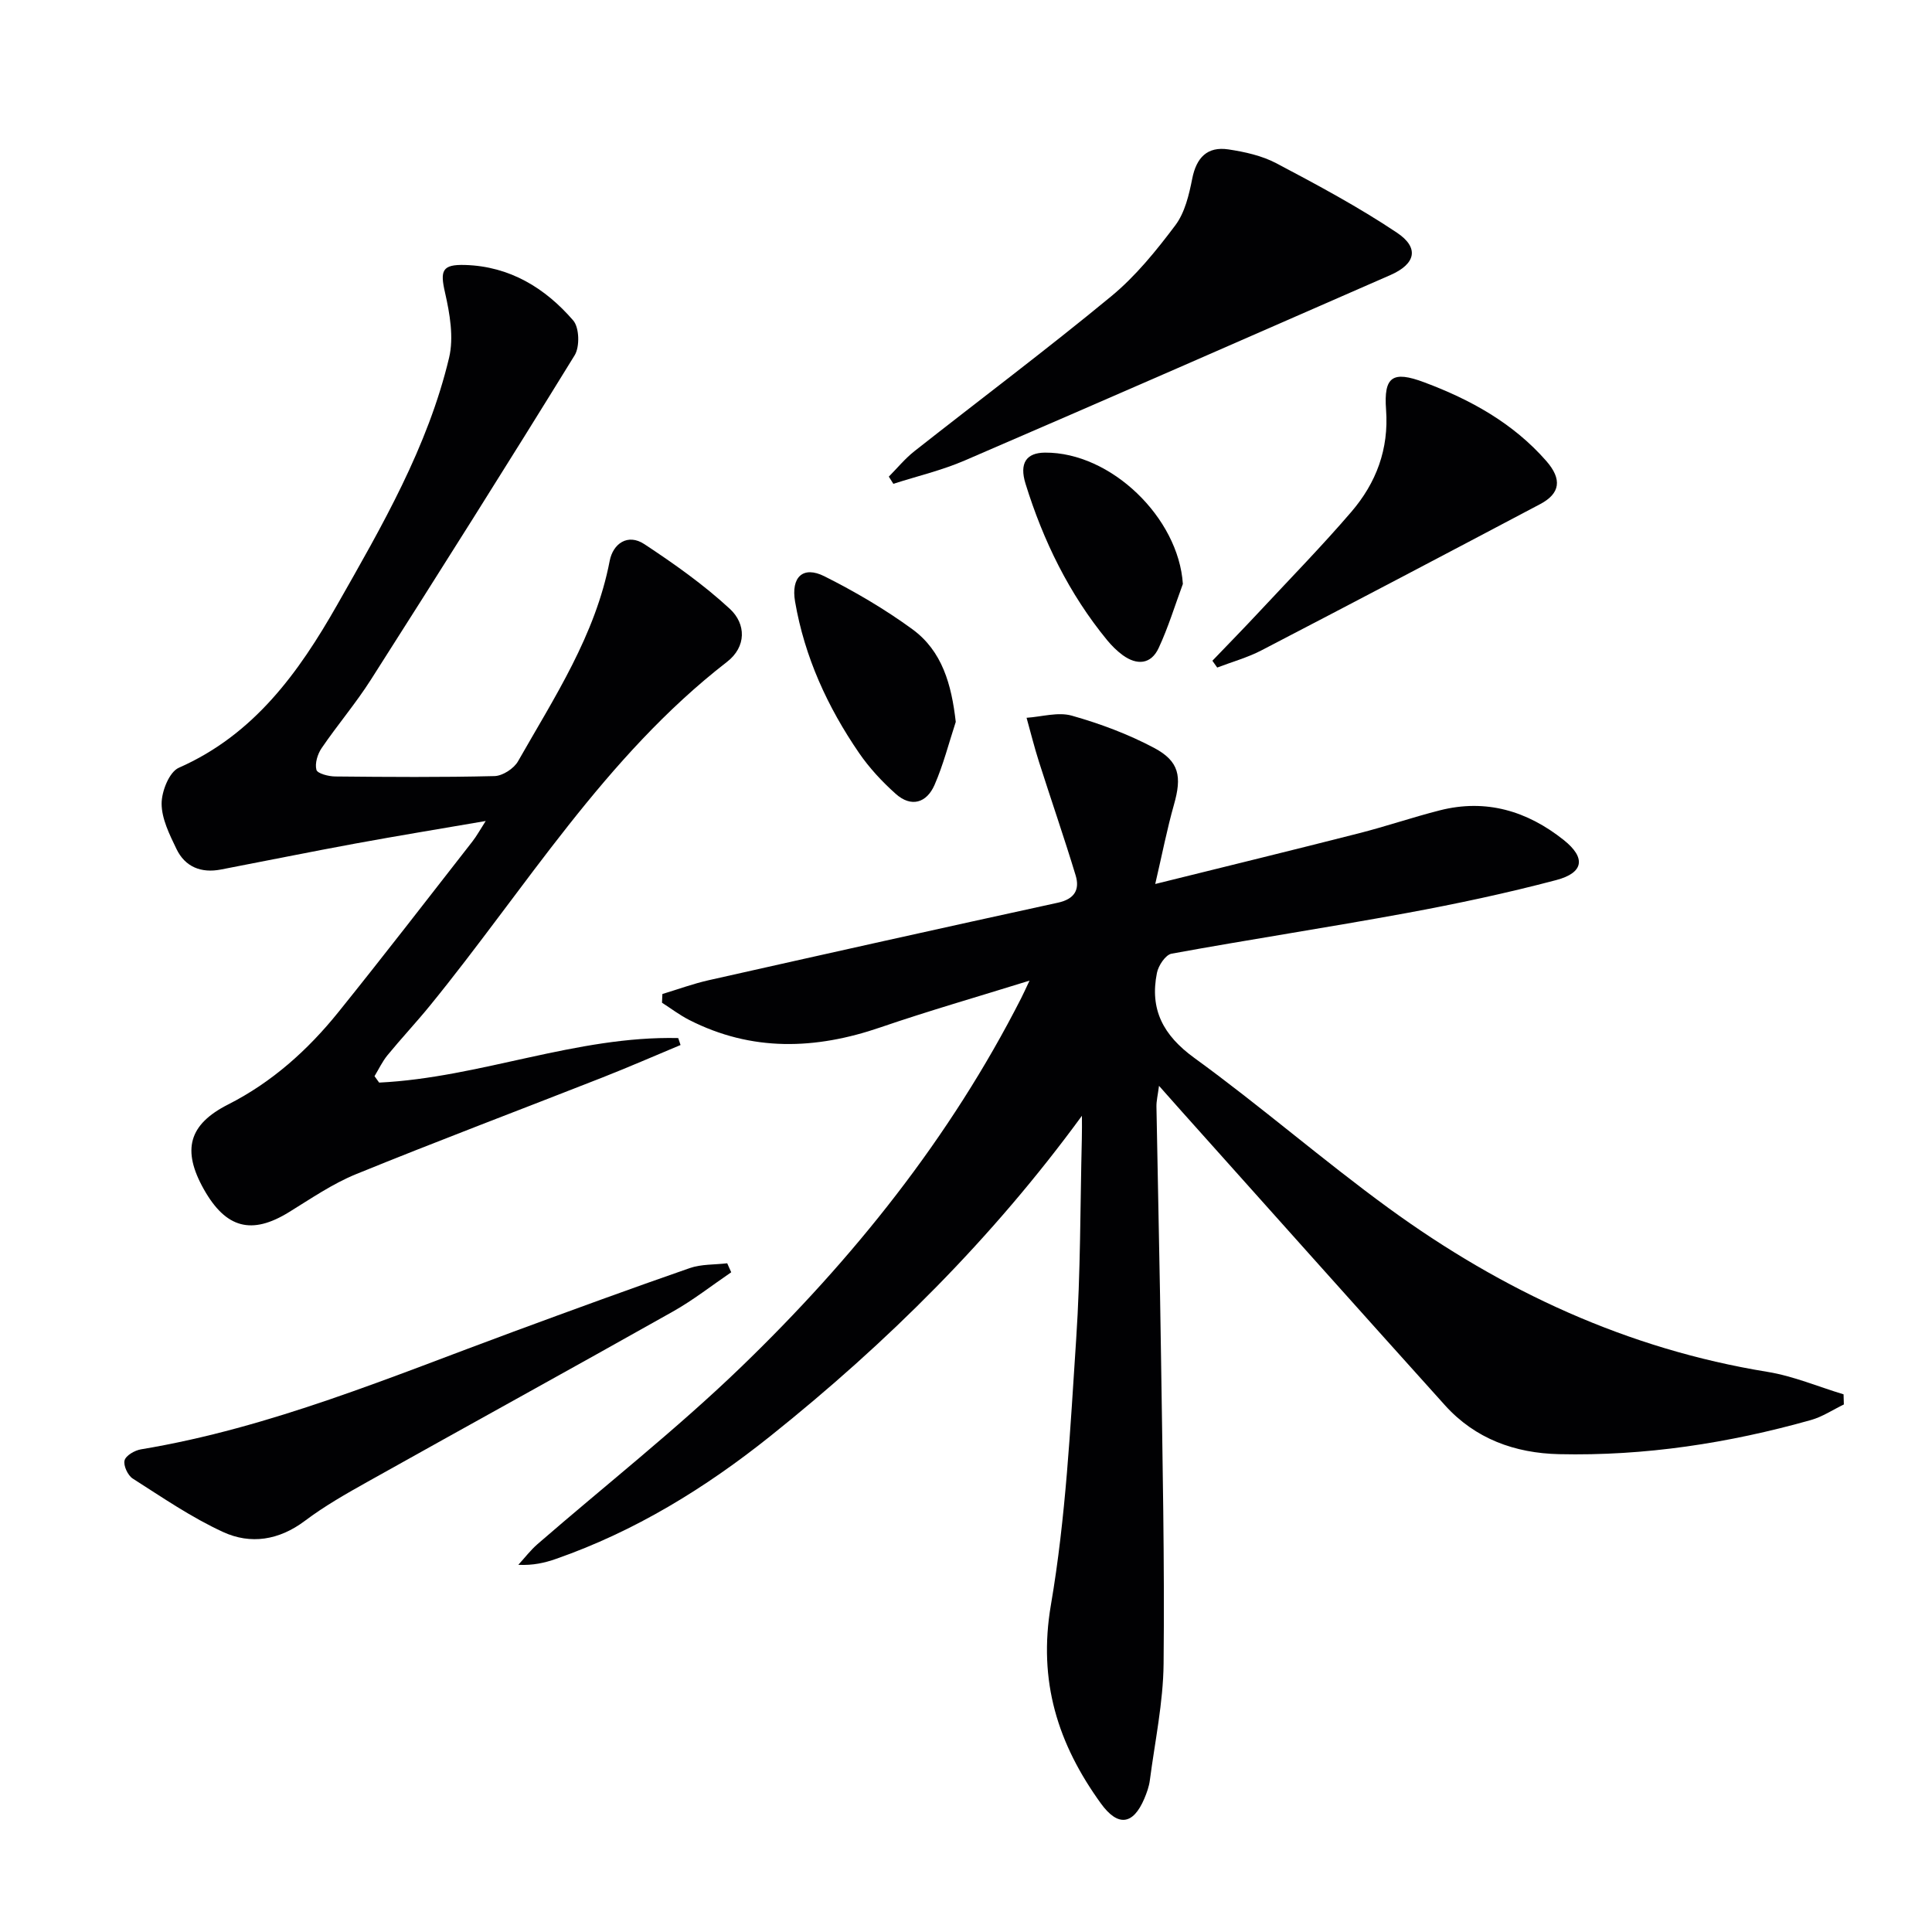 <svg enable-background="new 0 0 400 400" viewBox="0 0 400 400" xmlns="http://www.w3.org/2000/svg"><g fill="#010103"><path d="m224 231.01c-18.56 25.4-40.34 47.01-64.52 66.33-13.48 10.77-28 19.69-44.36 25.41-2.32.81-4.73 1.38-7.81 1.23 1.32-1.44 2.52-3.02 3.98-4.29 14.07-12.21 28.76-23.75 42.14-36.66 23.21-22.4 43.26-47.42 57.99-76.36.5-.98.95-1.99 1.73-3.64-10.73 3.34-20.88 6.25-30.85 9.67-13.48 4.63-26.67 5.07-39.63-1.54-1.96-1-3.74-2.36-5.61-3.56.03-.6.05-1.2.08-1.8 3.18-.96 6.33-2.12 9.56-2.85 24.1-5.42 48.21-10.8 72.34-16.06 3.44-.75 4.55-2.7 3.66-5.65-2.39-7.88-5.09-15.66-7.59-23.51-.96-3.01-1.72-6.08-2.57-9.12 3.14-.21 6.52-1.25 9.37-.44 5.84 1.65 11.66 3.82 17.01 6.66 5.28 2.8 5.78 5.97 4.14 11.75-1.43 5.04-2.43 10.2-3.88 16.44 14.88-3.69 28.53-7.02 42.14-10.49 5.62-1.43 11.13-3.32 16.75-4.75 9.59-2.45 18.13.12 25.69 6.14 4.59 3.66 4.19 6.77-1.56 8.29-10.24 2.71-20.64 4.92-31.06 6.84-16.16 2.97-32.42 5.45-48.58 8.4-1.25.23-2.73 2.46-3.03 3.98-1.52 7.57 1.29 12.92 7.74 17.6 13.72 9.96 26.56 21.14 40.27 31.13 23.53 17.13 49.39 29.15 78.4 33.87 5.36.87 10.5 3.07 15.75 4.65.02.7.04 1.4.06 2.1-2.26 1.09-4.43 2.55-6.81 3.22-17.04 4.8-34.41 7.47-52.15 7.07-9.16-.21-17.37-3.18-23.63-10.13-18.27-20.28-36.43-40.65-54.63-60.98-1.32-1.48-2.63-2.96-4.57-5.15-.25 1.94-.55 3.12-.53 4.29.3 17.3.71 34.6.95 51.9.3 21.14.75 42.29.53 63.43-.08 8.07-1.8 16.13-2.85 24.18-.17 1.3-.64 2.59-1.15 3.8-2.32 5.44-5.46 5.84-8.98.98-8.9-12.31-13.06-25.3-10.35-41.12 3.1-18.1 4.01-36.62 5.23-55 .92-13.77.83-27.6 1.17-41.41.05-1.63.02-3.24.02-4.85z"/><path d="m78.5 224.14c20.91-1.02 40.81-9.71 61.92-9.22.16.48.32.96.48 1.44-5.39 2.25-10.75 4.59-16.19 6.73-17 6.68-34.09 13.12-51 20.01-4.88 1.99-9.34 5.07-13.86 7.85-7.72 4.77-13.07 3.4-17.64-4.71-4.6-8.17-3.13-13.44 5.02-17.57 9.09-4.61 16.5-11.27 22.81-19.1 9.4-11.67 18.54-23.53 27.76-35.34.9-1.15 1.6-2.45 2.76-4.25-9.43 1.62-18.23 3.06-27 4.67-9.3 1.71-18.57 3.6-27.85 5.38-4.07.78-7.4-.54-9.19-4.29-1.42-2.96-3.05-6.21-3.06-9.34-.01-2.55 1.58-6.57 3.56-7.44 15.59-6.87 24.84-19.75 32.8-33.75 9.28-16.32 18.76-32.67 23.16-51.15 1-4.21.15-9.11-.84-13.47-1.04-4.54-.66-5.88 4.17-5.73 9.23.28 16.56 4.76 22.37 11.49 1.27 1.47 1.38 5.44.3 7.2-13.86 22.51-27.98 44.87-42.19 67.17-3.12 4.9-6.92 9.36-10.2 14.17-.84 1.23-1.43 3.16-1.08 4.49.2.77 2.51 1.37 3.88 1.38 11 .11 22 .19 32.99-.08 1.68-.04 4.01-1.55 4.87-3.06 7.54-13.26 16.02-26.09 18.98-41.5.69-3.57 3.74-5.73 7.18-3.46 6.17 4.07 12.28 8.39 17.69 13.39 3.38 3.12 3.47 7.85-.59 10.99-25.31 19.61-41.7 46.89-61.53 71.21-2.84 3.48-5.92 6.76-8.77 10.24-1.06 1.3-1.79 2.87-2.67 4.32.33.45.64.89.96 1.33z"/><path d="m184.02 98.68c1.75-1.76 3.34-3.72 5.28-5.25 13.58-10.7 27.43-21.08 40.76-32.08 5.06-4.17 9.33-9.45 13.29-14.72 1.97-2.63 2.83-6.31 3.49-9.65.87-4.37 3.13-6.7 7.48-6.05 3.4.51 6.95 1.3 9.95 2.88 8.48 4.48 16.97 9.03 24.93 14.35 4.71 3.14 3.91 6.49-1.34 8.79-29.34 12.85-58.69 25.7-88.1 38.38-4.75 2.05-9.86 3.25-14.8 4.84-.31-.49-.62-.99-.94-1.49z"/><path d="m151.39 263.41c-4.01 2.73-7.86 5.76-12.07 8.13-20.99 11.82-42.1 23.42-63.12 35.19-4.49 2.51-9.01 5.08-13.1 8.16-5.35 4.02-11.22 4.91-16.9 2.3-6.56-3.01-12.6-7.17-18.72-11.07-1.02-.65-1.97-2.7-1.69-3.76.27-1.02 2.11-2.08 3.4-2.29 26.88-4.46 51.81-15.04 77.14-24.37 12.12-4.47 24.25-8.91 36.46-13.15 2.41-.84 5.17-.69 7.77-1 .28.61.56 1.23.83 1.86z"/><path d="m251.01 136.8c3.3-3.44 6.63-6.84 9.88-10.33 6.34-6.8 12.85-13.46 18.9-20.51 5.13-5.98 7.78-12.96 7.18-21.13-.51-6.87 1.35-8.13 7.89-5.68 9.59 3.58 18.43 8.46 25.28 16.29 3.33 3.8 2.88 6.74-1.26 8.93-19.22 10.16-38.46 20.28-57.75 30.3-2.88 1.49-6.07 2.37-9.12 3.54-.34-.47-.67-.94-1-1.41z"/><path d="m197.88 149.46c-1.43 4.36-2.56 8.85-4.39 13.04-1.63 3.74-4.83 4.74-8.05 1.85-2.81-2.51-5.45-5.35-7.58-8.45-6.53-9.52-11.28-19.88-13.25-31.35-.87-5.08 1.64-7.46 6.07-5.24 6.32 3.17 12.51 6.8 18.21 10.96 6.2 4.53 8.11 11.46 8.99 19.19z"/><path d="m244.9 120.9c-1.64 4.43-3.02 8.99-5.01 13.26-1.58 3.41-4.5 3.63-7.46 1.47-1.18-.87-2.26-1.94-3.2-3.08-7.89-9.61-13.24-20.58-16.9-32.38-1.34-4.32.19-6.43 4.02-6.46 13.67-.1 27.66 13.49 28.55 27.19z"/></g></svg>